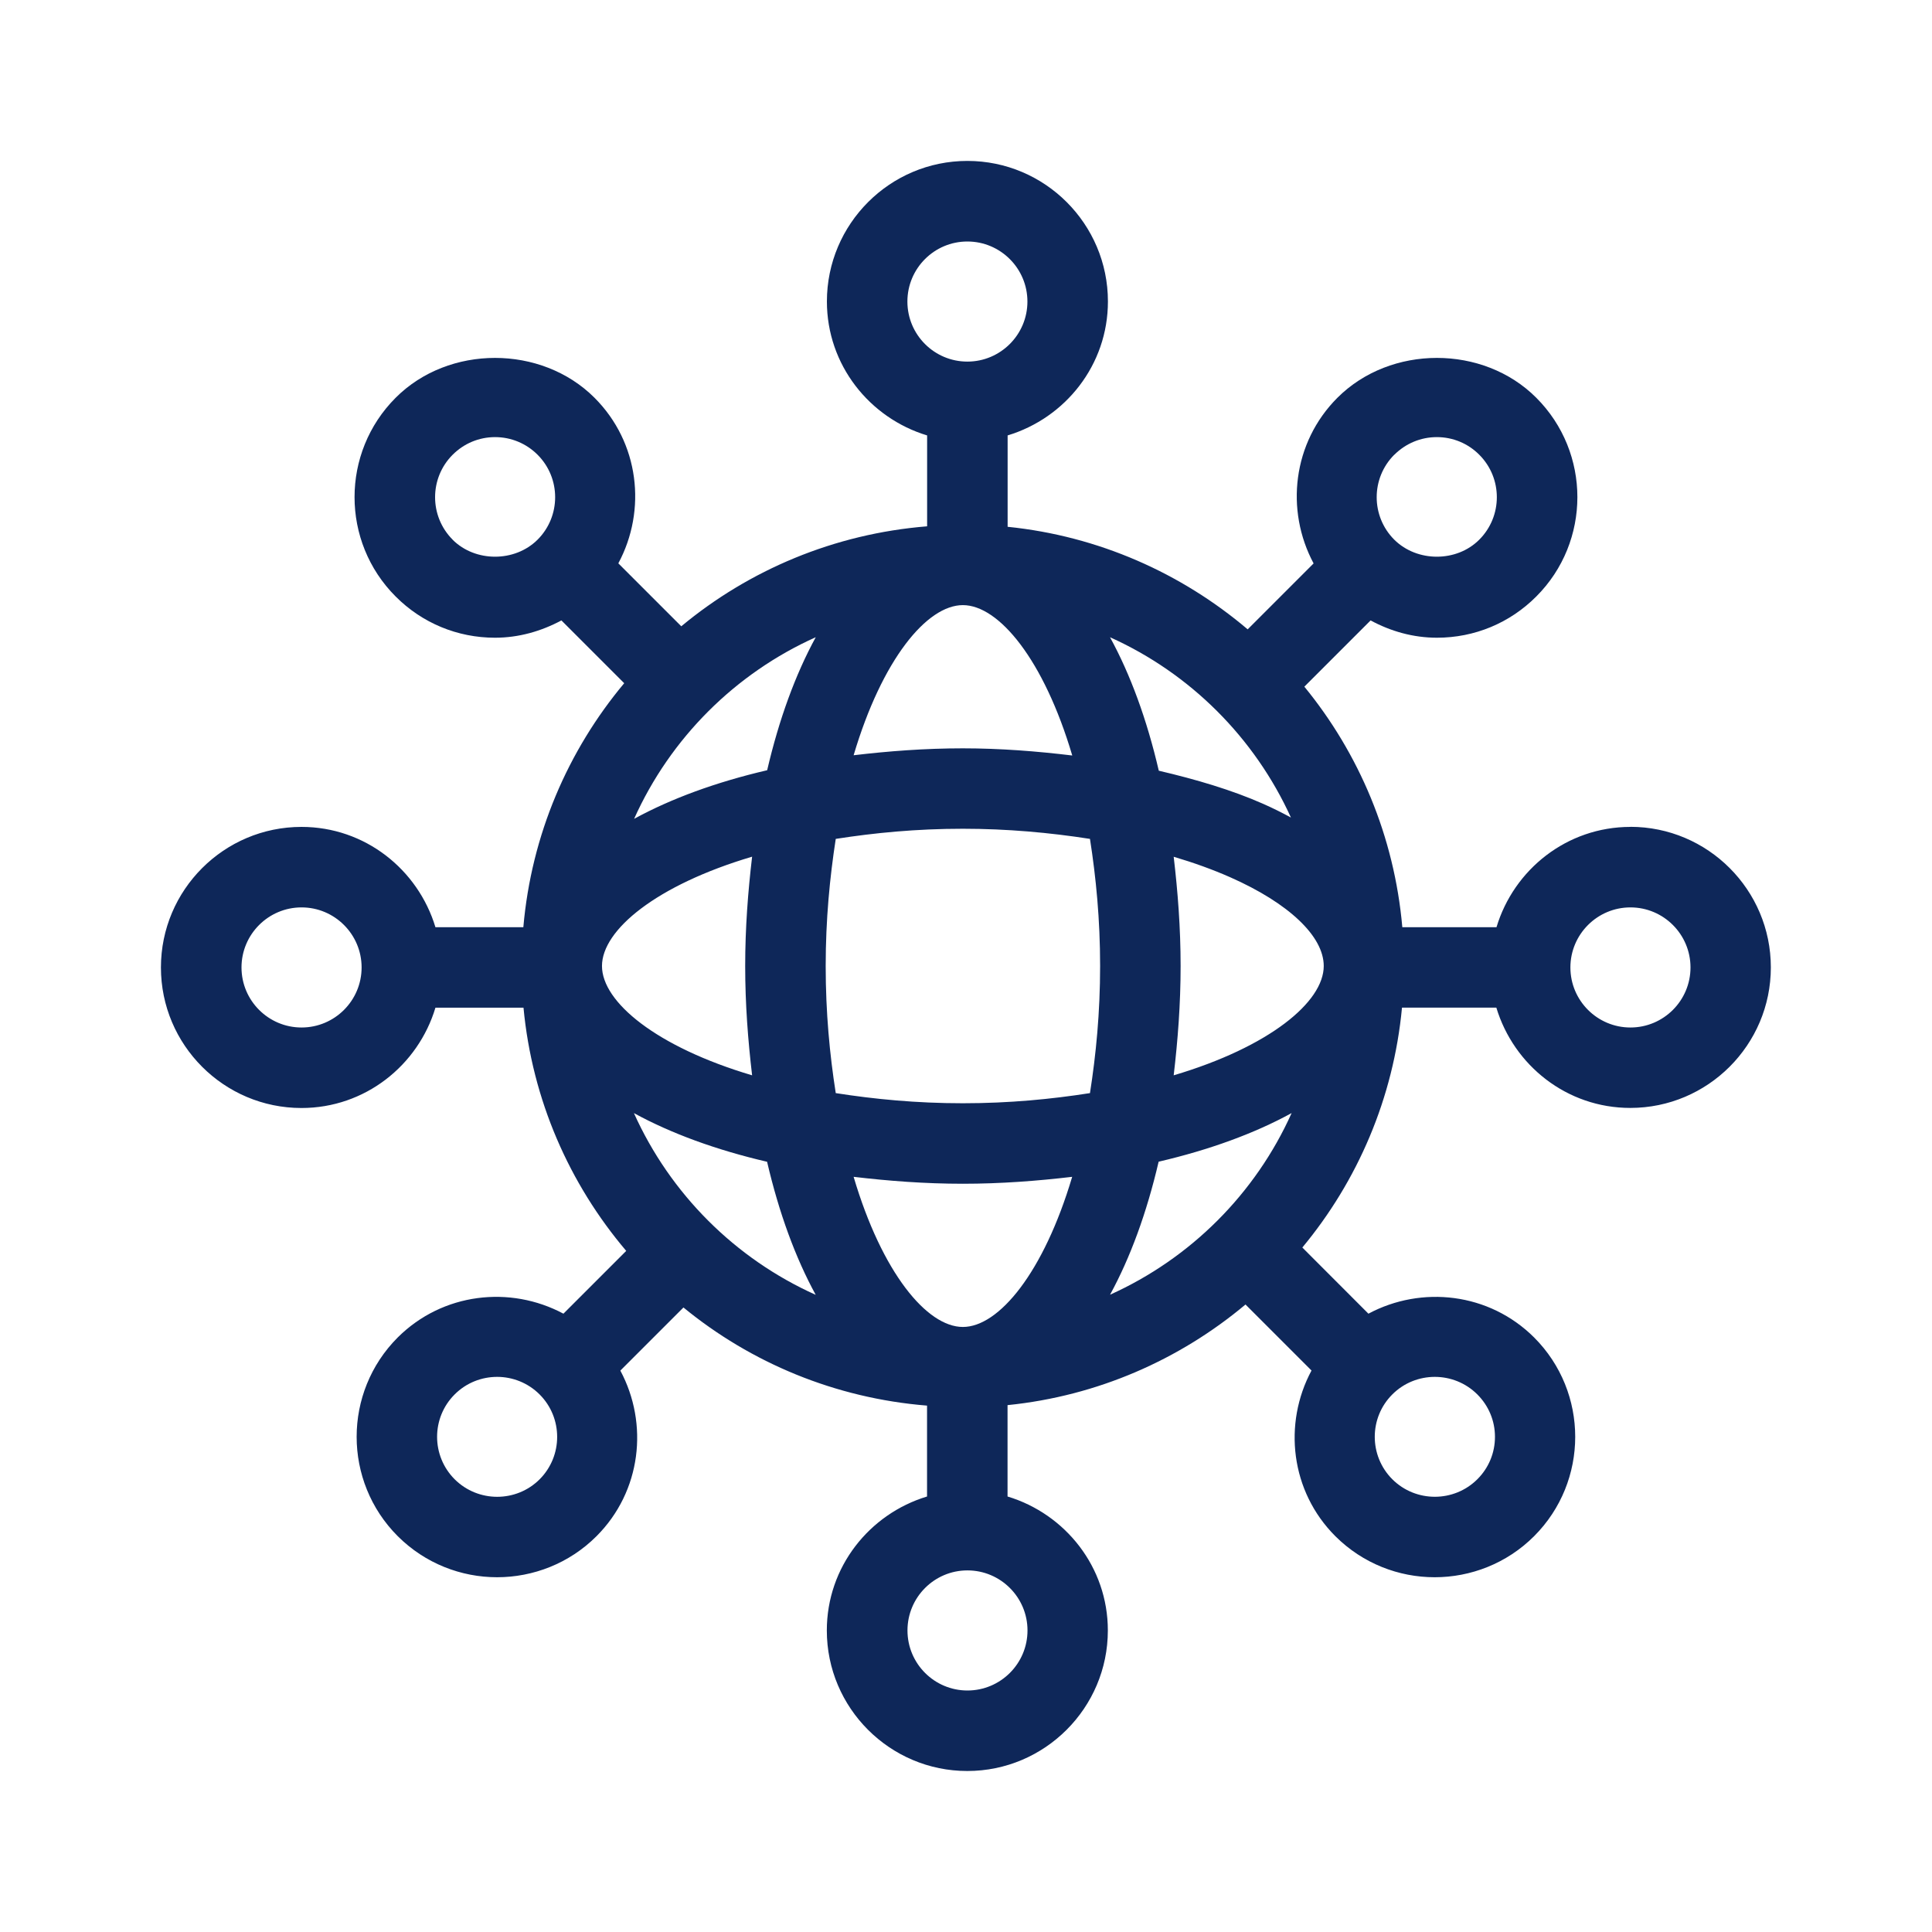 <?xml version="1.0" encoding="UTF-8"?><svg id="Icons_Outline" xmlns="http://www.w3.org/2000/svg" viewBox="0 0 24 24"><defs><style>.cls-1{fill:#0e2759;}</style></defs><path class="cls-1" d="M20.254,10.272c-.788,0-1.448.528-1.664,1.246h-1.17c-.099-1.128-.538-2.159-1.217-2.988l.823-.823c.251.136.531.215.824.215.467,0,.905-.182,1.234-.512.681-.681.681-1.788,0-2.469-.658-.66-1.81-.66-2.47,0-.557.557-.65,1.397-.296,2.058l-.819.819c-.823-.698-1.852-1.159-2.982-1.274v-1.135c.718-.217,1.246-.876,1.246-1.664,0-.963-.783-1.746-1.746-1.746s-1.745.783-1.745,1.746c0,.787.528,1.447,1.245,1.664v1.129c-1.155.093-2.211.542-3.054,1.242l-.782-.782c.355-.661.261-1.5-.296-2.057-.66-.66-1.812-.66-2.47,0-.681.681-.681,1.788,0,2.469.329.33.768.512,1.234.512.294,0,.573-.08.825-.215l.78.78c-.699.836-1.153,1.883-1.253,3.031h-1.092c-.217-.718-.876-1.246-1.664-1.246-.963,0-1.746.783-1.746,1.746s.783,1.746,1.746,1.746c.788,0,1.448-.528,1.664-1.246h1.094c.108,1.146.57,2.189,1.276,3.021l-.78.78c-.662-.354-1.501-.26-2.058.295-.681.681-.681,1.788,0,2.469.341.34.788.51,1.234.51s.895-.17,1.235-.51c.557-.557.65-1.396.296-2.057l.784-.784c.838.687,1.884,1.127,3.026,1.219v1.129c-.717.217-1.245.876-1.245,1.664,0,.963.783,1.746,1.745,1.746s1.746-.783,1.746-1.746c0-.788-.528-1.447-1.246-1.664v-1.135c1.118-.113,2.138-.565,2.956-1.25l.82.82c-.355.661-.261,1.501.296,2.058.341.34.788.51,1.234.51s.895-.17,1.235-.51c.681-.681.681-1.788,0-2.469-.558-.556-1.397-.648-2.058-.295l-.821-.822c.685-.825,1.132-1.853,1.238-2.98h1.172c.217.718.876,1.246,1.664,1.246.963,0,1.746-.783,1.746-1.746s-.783-1.746-1.746-1.746ZM13.789,16.084c.252-.461.456-1.018.604-1.653.635-.148,1.192-.352,1.652-.604-.45,1.002-1.255,1.806-2.257,2.257ZM7.876,13.828c.461.252,1.018.456,1.653.604.148.635.352,1.192.604,1.653-1.002-.45-1.807-1.255-2.258-2.257ZM10.134,7.915c-.252.461-.456,1.018-.604,1.653-.635.148-1.192.352-1.653.604.45-1.002,1.255-1.807,2.258-2.257ZM16.037,10.156c-.111-.06-.226-.118-.349-.172-.385-.17-.827-.301-1.293-.41-.148-.637-.353-1.196-.606-1.658.996.448,1.796,1.247,2.248,2.241ZM14.58,13.358c.051-.434.086-.883.086-1.358s-.035-.923-.086-1.357c.25.074.486.159.703.255.728.322,1.161.733,1.161,1.102,0,.447-.675,1.005-1.864,1.358ZM7.478,12c0-.447.675-1.005,1.865-1.358-.051.434-.086.883-.086,1.358s.035.924.086,1.358c-1.19-.353-1.865-.911-1.865-1.358ZM10.257,12c0-.579.051-1.099.125-1.579.48-.075,1-.126,1.579-.126.55,0,1.079.048,1.579.126.075.48.126,1,.126,1.579s-.051,1.099-.126,1.579c-.48.075-1,.126-1.579.126s-1.099-.051-1.579-.126c-.075-.48-.125-1-.125-1.579ZM13.32,9.385c-.441-.053-.892-.089-1.359-.089-.475,0-.924.035-1.357.086.353-1.19.91-1.865,1.357-1.865s1.006.677,1.359,1.868ZM10.604,14.619c.434.051.883.086,1.357.086s.924-.035,1.358-.086c-.354,1.19-.911,1.865-1.358,1.865s-1.005-.675-1.357-1.865ZM17.321,5.649c.142-.141.329-.219.528-.219s.387.078.527.219c.291.291.291.764,0,1.055-.281.282-.772.282-1.056,0-.291-.291-.291-.764,0-1.055ZM11.272,3.746c0-.412.334-.746.745-.746s.746.334.746.746-.335.746-.746.746-.745-.334-.745-.746ZM5.623,6.704c-.291-.291-.291-.764,0-1.055.141-.141.328-.219.527-.219s.387.078.528.219c.291.291.291.764,0,1.055-.283.282-.774.282-1.056,0ZM3.746,12.764c-.411,0-.746-.334-.746-.746s.335-.746.746-.746.746.334.746.746-.335.746-.746.746ZM6.704,18.376c-.29.29-.764.291-1.056,0-.291-.291-.291-.764,0-1.054.146-.146.337-.218.528-.218.19,0,.382.073.527.218.291.291.291.764,0,1.055ZM12.764,20.254c0,.412-.335.746-.746.746s-.745-.334-.745-.746.334-.746.745-.746.746.334.746.746ZM18.352,17.322c.141.141.219.328.219.527s-.078.387-.219.527c-.29.289-.764.291-1.056,0-.291-.291-.291-.764,0-1.054.29-.29.764-.291,1.056,0ZM20.254,12.764c-.411,0-.746-.334-.746-.746s.335-.746.746-.746.746.334.746.746-.335.746-.746.746Z"/></svg>